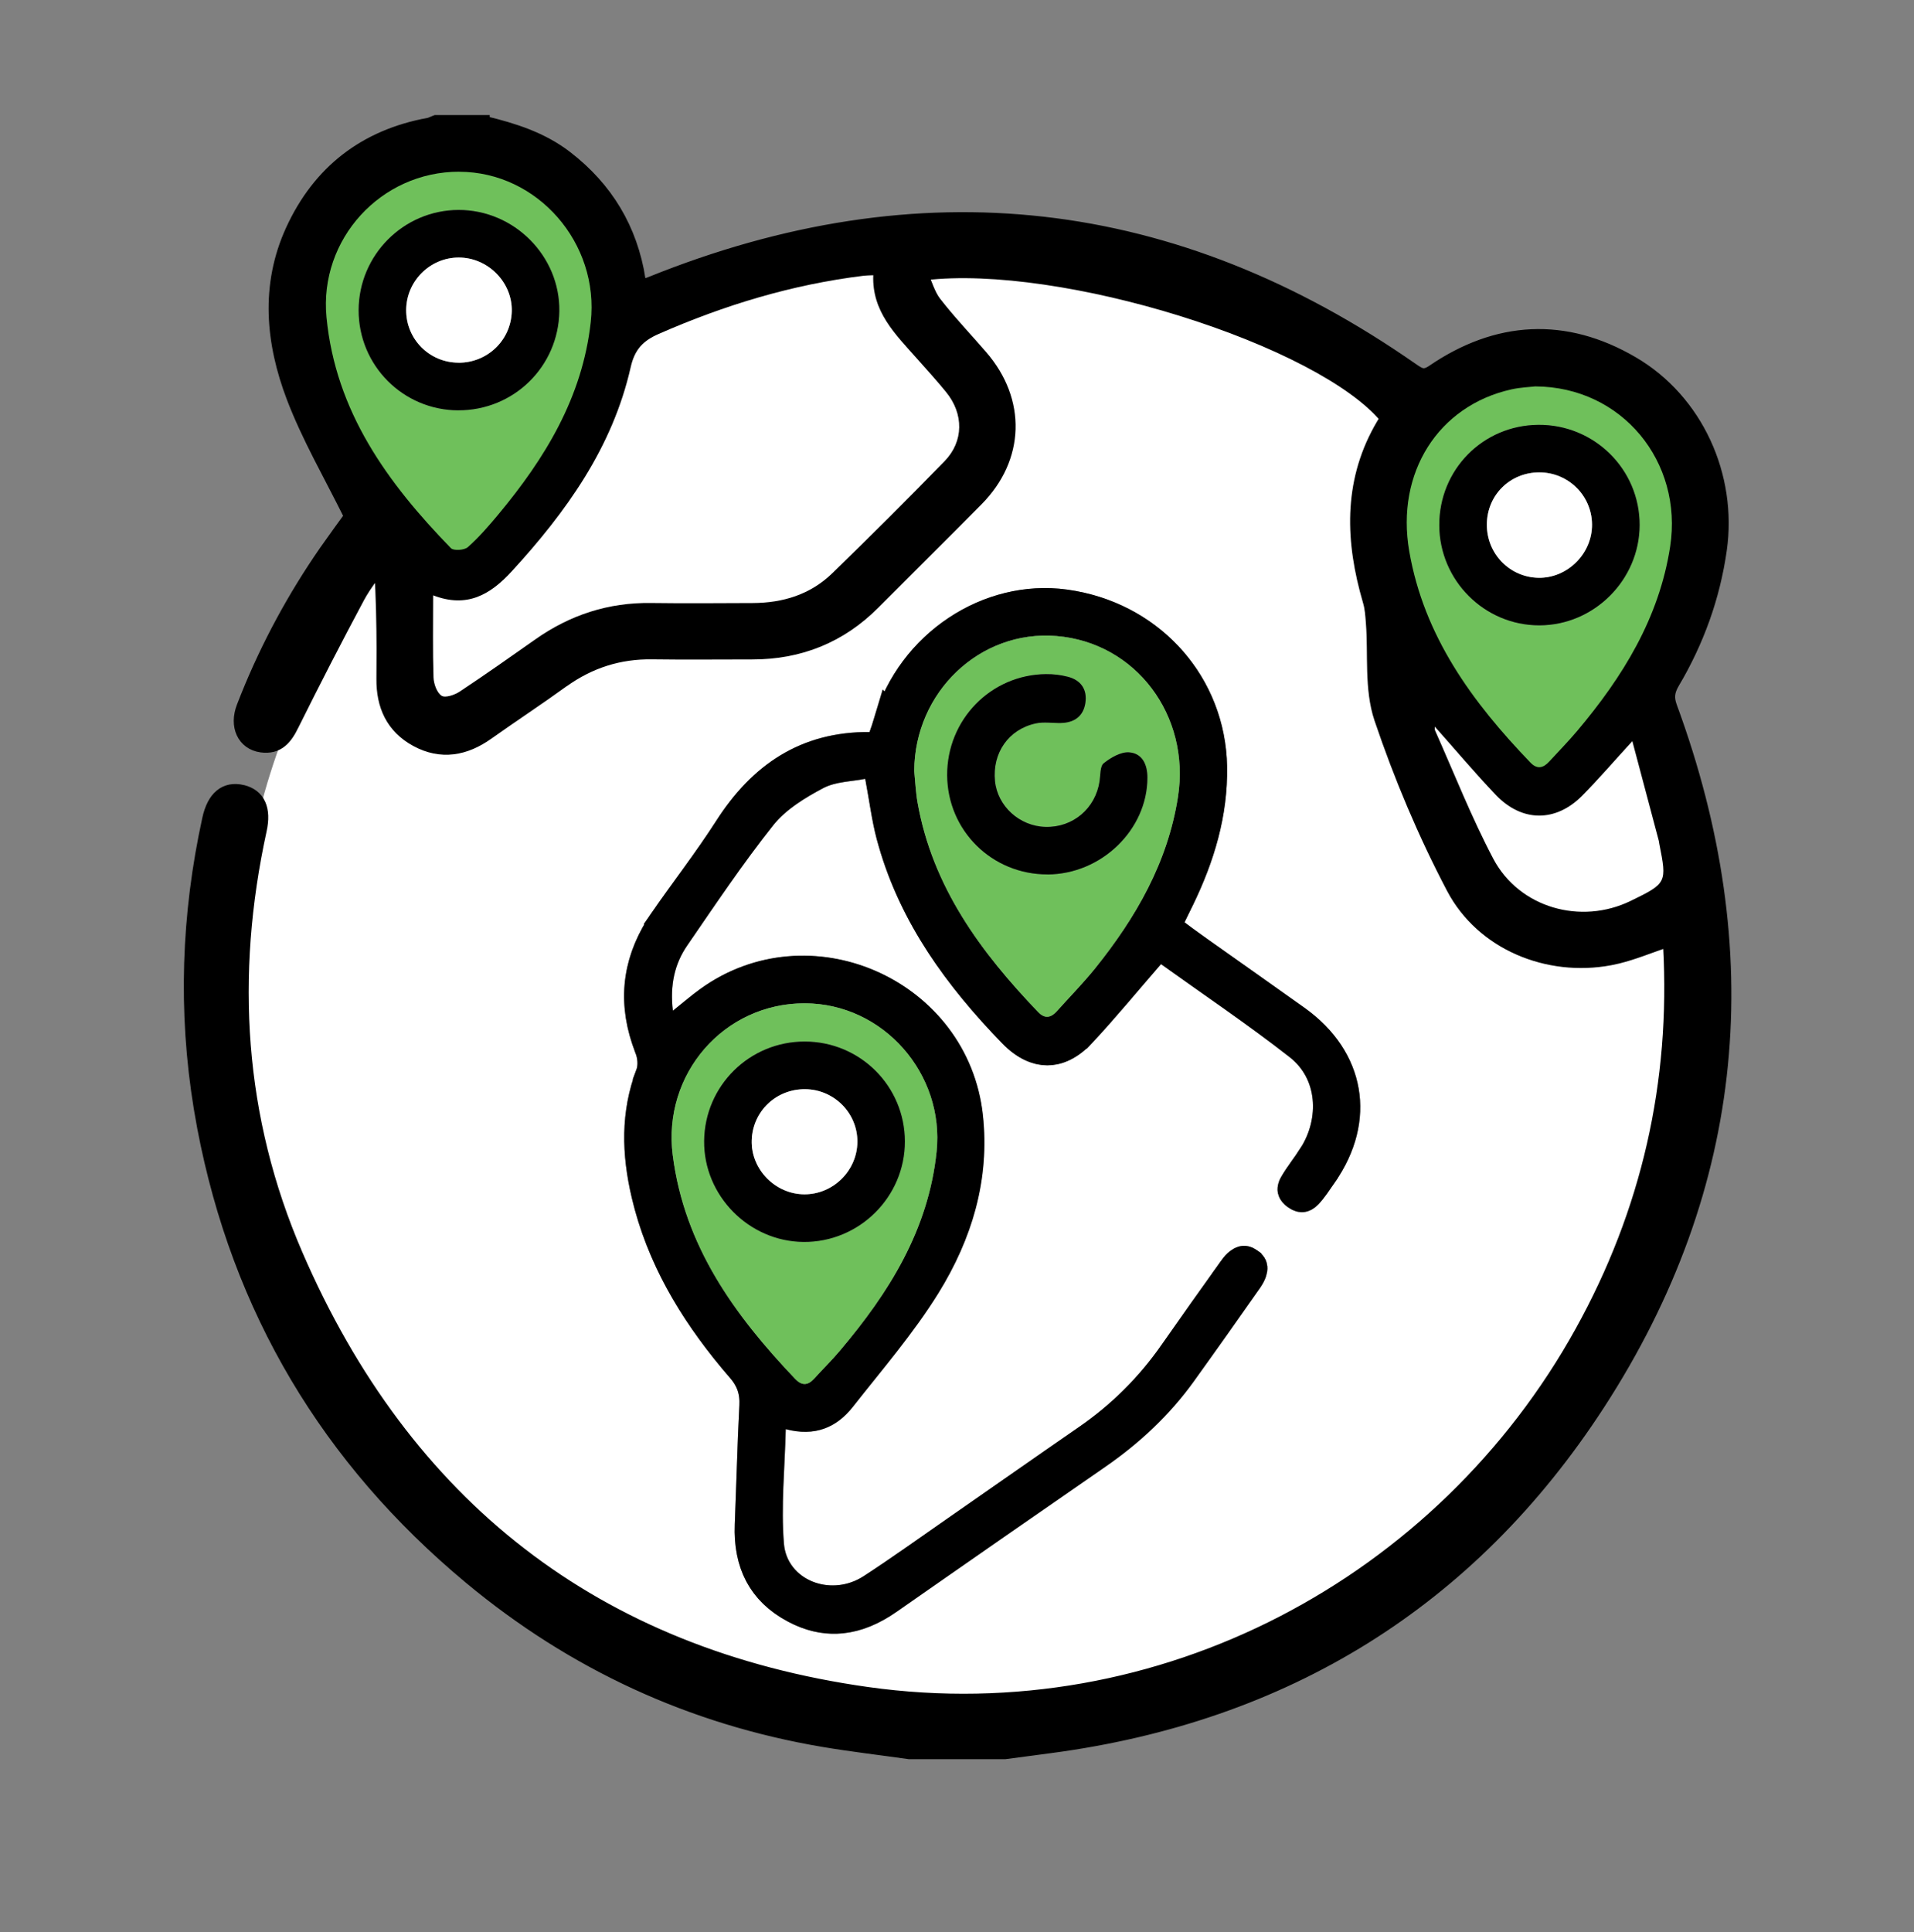 <svg width="107" height="108" viewBox="0 0 107 108" fill="none" xmlns="http://www.w3.org/2000/svg">
<rect x="0" y="0" width="107" height="108" fill="#808080" stroke="none"/>
<path d="M93.476 52.844C93.466 52.648 93.436 52.453 93.423 52.347C93.183 52.426 92.942 52.511 92.707 52.596C91.793 52.926 90.903 53.277 89.978 53.449C86.554 54.088 82.945 52.606 81.336 49.549C79.754 46.532 78.412 43.351 77.32 40.123C76.763 38.477 76.995 36.569 76.861 34.783C76.829 34.379 76.803 33.962 76.689 33.573C75.69 30.192 75.587 26.9 77.413 23.809C77.5 23.661 77.593 23.51 77.69 23.362C74.129 18.82 59.088 14.105 51.329 15.206C51.371 15.301 51.41 15.394 51.45 15.489C51.669 16.036 51.836 16.57 52.156 16.987C52.967 18.041 53.894 19.003 54.763 20.012C56.866 22.451 56.779 25.544 54.525 27.832C52.613 29.771 50.673 31.682 48.755 33.61C46.906 35.468 44.666 36.363 42.055 36.361C40.193 36.361 38.328 36.382 36.465 36.355C34.594 36.331 32.922 36.865 31.403 37.954C30.008 38.952 28.576 39.895 27.178 40.889C25.963 41.748 24.692 41.988 23.353 41.261C22.05 40.559 21.535 39.399 21.548 37.946C21.567 35.711 21.554 33.475 21.384 31.166C20.89 31.88 20.32 32.551 19.913 33.312C18.647 35.679 17.424 38.067 16.227 40.469C16.114 40.696 15.995 40.905 15.857 41.077C15.319 42.495 14.856 43.951 14.484 45.441C14.515 45.703 14.494 46.009 14.418 46.361C12.64 54.508 13.134 62.529 16.444 70.18C19.165 76.474 22.808 81.626 27.366 85.596C27.366 85.596 27.371 85.596 27.374 85.602C30.84 88.621 34.837 90.954 39.361 92.576C39.511 92.632 39.667 92.685 39.818 92.74C40.005 92.804 40.193 92.867 40.38 92.933C41.862 93.422 43.395 93.834 44.983 94.175C44.998 94.175 45.017 94.183 45.033 94.186C46.153 94.423 47.297 94.627 48.47 94.79C65.001 97.115 80.747 88.563 88.528 74.508C92.258 67.771 93.901 60.545 93.476 52.854V52.844ZM44.039 90.627C41.899 89.491 40.983 87.596 41.08 85.19C41.17 82.976 41.218 80.754 41.337 78.542C41.368 77.935 41.223 77.488 40.824 77.028C38.259 74.064 36.224 70.801 35.316 66.936C34.75 64.532 34.682 62.141 35.58 59.779C35.68 59.517 35.638 59.145 35.535 58.878C34.425 56.067 34.75 53.433 36.465 50.963C37.643 49.264 38.917 47.626 40.034 45.885C42.045 42.749 44.755 40.889 48.61 40.915C48.705 40.638 48.795 40.395 48.872 40.147C50.275 35.425 54.956 32.303 59.661 32.955C64.784 33.663 68.512 37.782 68.602 42.847C68.649 45.6 67.878 48.152 66.686 50.601C66.544 50.891 66.404 51.179 66.222 51.555C66.507 51.766 66.779 51.975 67.056 52.175C69.011 53.56 70.969 54.936 72.919 56.326C76.348 58.77 77.019 62.664 74.612 66.107C74.327 66.516 74.055 66.949 73.711 67.311C73.223 67.824 72.61 67.903 72.026 67.499C71.41 67.073 71.239 66.458 71.619 65.79C71.941 65.229 72.356 64.719 72.707 64.173C73.785 62.479 73.627 60.292 72.103 59.095C69.756 57.261 67.276 55.594 64.908 53.893C63.585 55.414 62.367 56.899 61.059 58.3C59.5 59.972 57.614 59.948 56.029 58.318C52.84 55.031 50.203 51.396 49.014 46.889C48.745 45.866 48.615 44.807 48.375 43.533C47.619 43.687 46.721 43.684 46.021 44.057C45.004 44.596 43.928 45.251 43.228 46.133C41.519 48.281 39.989 50.574 38.431 52.839C37.709 53.887 37.45 55.076 37.619 56.5C38.203 56.035 38.663 55.636 39.154 55.285C45.294 50.849 54.124 54.788 54.951 62.321C55.347 65.948 54.327 69.274 52.465 72.284C51.072 74.529 49.318 76.556 47.68 78.643C46.771 79.8 45.559 80.312 43.934 79.887C43.881 82.056 43.662 84.183 43.831 86.275C44 88.341 46.467 89.287 48.285 88.106C49.894 87.06 51.456 85.937 53.033 84.841C55.461 83.153 57.881 81.454 60.314 79.773C62.137 78.516 63.68 76.989 64.943 75.174C66.044 73.597 67.157 72.03 68.274 70.469C68.887 69.607 69.614 69.414 70.301 69.898C70.988 70.384 71.051 71.126 70.441 72.001C69.22 73.742 67.992 75.483 66.75 77.211C65.389 79.105 63.706 80.669 61.794 81.993C57.904 84.685 54.013 87.374 50.14 90.088C48.2 91.446 46.153 91.757 44.05 90.637L44.039 90.627Z" fill="white"/>
<path d="M27.127 6.682V6.741C28.74 7.13 30.34 7.632 31.722 8.696C34.006 10.457 35.389 12.757 35.838 15.608H35.837C35.851 15.696 35.871 15.777 35.896 15.876C36.055 15.821 36.191 15.777 36.329 15.722C51.432 9.624 65.677 11.246 79.027 20.563H79.028C79.26 20.725 79.397 20.806 79.529 20.827C79.641 20.845 79.788 20.823 80.038 20.653C81.847 19.418 83.712 18.739 85.607 18.652C87.503 18.565 89.413 19.071 91.31 20.179C94.96 22.307 96.875 26.59 96.286 30.735C95.906 33.413 95.001 35.896 93.636 38.208L93.635 38.207C93.497 38.44 93.425 38.634 93.403 38.823C93.381 39.011 93.408 39.214 93.502 39.471C98.534 53.139 97.4 66.297 89.461 78.53C82.268 89.611 71.88 95.996 58.732 97.738C57.889 97.849 57.044 97.961 56.202 98.074L56.185 98.076H50.825L50.807 98.073C49.212 97.847 47.592 97.659 45.992 97.389C38.588 96.132 31.982 93.074 26.221 88.285C18.248 81.657 13.213 73.237 11.273 63.028L11.082 61.946C10.196 56.537 10.379 51.132 11.557 45.752C11.69 45.149 11.919 44.676 12.268 44.384C12.628 44.082 13.08 44.005 13.579 44.122L13.58 44.123C14.053 44.236 14.409 44.499 14.597 44.915C14.779 45.319 14.788 45.831 14.659 46.417C12.891 54.523 13.384 62.487 16.671 70.084C22.727 84.085 33.365 92.413 48.502 94.54C64.922 96.847 80.573 88.355 88.306 74.385C92.014 67.689 93.649 60.512 93.224 52.865C93.22 52.807 93.211 52.75 93.206 52.695C92.729 52.86 92.262 53.034 91.78 53.204C91.35 53.356 90.914 53.498 90.47 53.608L90.021 53.705C86.505 54.362 82.779 52.843 81.115 49.674C79.523 46.644 78.179 43.451 77.081 40.208C76.791 39.351 76.71 38.434 76.681 37.522C76.652 36.594 76.677 35.698 76.608 34.811V34.81C76.576 34.395 76.551 34.01 76.446 33.653L76.26 32.98C75.402 29.679 75.448 26.438 77.38 23.386C76.501 22.335 74.978 21.257 73.04 20.242C71.024 19.187 68.582 18.212 66.006 17.411C60.986 15.851 55.497 14.964 51.681 15.415C51.772 15.642 51.858 15.867 51.938 16.064C52.06 16.362 52.184 16.621 52.35 16.837L52.658 17.225C53.384 18.12 54.176 18.956 54.947 19.849C56.036 21.11 56.567 22.553 56.524 23.987C56.481 25.422 55.866 26.825 54.698 28.008C52.786 29.944 50.846 31.858 48.928 33.784C47.03 35.69 44.724 36.611 42.05 36.608C40.191 36.608 38.321 36.629 36.456 36.603C34.64 36.577 33.019 37.093 31.54 38.151L31.541 38.151C30.842 38.653 30.133 39.14 29.426 39.625C28.718 40.111 28.012 40.594 27.315 41.088C26.685 41.534 26.024 41.829 25.335 41.912C24.642 41.995 23.937 41.862 23.226 41.476C22.535 41.101 22.044 40.601 21.729 39.994C21.416 39.39 21.286 38.694 21.293 37.939L21.3 36.263C21.297 34.811 21.265 33.354 21.177 31.871C20.86 32.299 20.55 32.709 20.286 33.149L20.131 33.422C18.867 35.784 17.641 38.172 16.448 40.571L16.449 40.572C16.272 40.928 16.067 41.275 15.774 41.513C15.467 41.762 15.084 41.874 14.592 41.805H14.591C14.064 41.73 13.666 41.431 13.464 40.993C13.265 40.562 13.268 40.023 13.478 39.476L13.706 38.898C14.864 36.019 16.337 33.306 18.106 30.752L18.887 29.657C19.1 29.364 19.299 29.089 19.471 28.852C18.358 26.605 17.126 24.487 16.271 22.246C15.104 19.183 14.786 15.95 16.23 12.809C17.747 9.508 20.346 7.495 23.941 6.836V6.837C23.985 6.829 24.032 6.811 24.094 6.785C24.147 6.763 24.23 6.725 24.304 6.697L24.346 6.682H27.127ZM80.924 41.803C81.817 43.859 82.663 45.915 83.7 47.879C85.082 50.497 88.377 51.429 91.052 50.125H91.053C91.561 49.877 91.926 49.698 92.19 49.531C92.452 49.367 92.585 49.233 92.656 49.091C92.727 48.949 92.753 48.764 92.726 48.457C92.699 48.148 92.623 47.751 92.513 47.199L92.512 47.195C92.505 47.159 92.5 47.117 92.497 47.096C92.493 47.069 92.491 47.055 92.488 47.045L92.487 47.04C92.043 45.372 91.599 43.706 91.128 41.932C90.229 42.922 89.455 43.807 88.635 44.639L88.634 44.64C87.855 45.428 86.95 45.839 86.029 45.833C85.108 45.828 84.208 45.406 83.438 44.599H83.437C82.573 43.691 81.745 42.742 80.924 41.803ZM85.831 21.848C85.515 21.884 85.037 21.898 84.546 22.008H84.545C80.592 22.89 78.29 26.501 79.027 30.765H79.028C79.787 35.154 82.175 38.629 85.134 41.813L85.733 42.446L85.843 42.545C85.944 42.621 86.019 42.633 86.073 42.627C86.137 42.62 86.219 42.586 86.319 42.499L86.426 42.395C86.954 41.818 87.482 41.283 87.975 40.699L88.443 40.132C90.753 37.283 92.553 34.207 93.121 30.513C93.825 25.926 90.529 21.875 85.831 21.848ZM48.566 15.644C48.464 15.647 48.392 15.65 48.314 15.66H48.312C44.354 16.143 40.581 17.287 36.93 18.891C36.513 19.074 36.213 19.271 35.99 19.526C35.769 19.78 35.608 20.109 35.501 20.582V20.583C34.469 25.132 31.849 28.771 28.784 32.112C28.17 32.782 27.51 33.327 26.744 33.606C26.059 33.855 25.309 33.882 24.462 33.623C24.459 34.691 24.45 35.718 24.462 36.733L24.485 37.857L24.495 37.973C24.511 38.094 24.544 38.227 24.595 38.35C24.647 38.477 24.708 38.571 24.765 38.63L24.821 38.677L24.822 38.678C24.814 38.673 24.828 38.684 24.887 38.684C24.941 38.683 25.013 38.672 25.097 38.651C25.264 38.606 25.44 38.526 25.558 38.448H25.558C26.982 37.505 28.378 36.518 29.782 35.532L30.157 35.278C32.043 34.048 34.114 33.42 36.405 33.453L37.821 33.467C39.238 33.474 40.655 33.461 42.075 33.455H42.076C43.716 33.45 45.188 32.998 46.353 31.862V31.861C48.471 29.802 50.565 27.72 52.624 25.606C53.61 24.593 53.619 23.199 52.696 22.072C52.177 21.438 51.626 20.831 51.073 20.207C49.953 18.943 48.605 17.647 48.566 15.644ZM25.57 9.853C21.383 9.906 18.101 13.535 18.503 17.713C19.005 22.901 21.862 26.843 25.387 30.467H25.388C25.371 30.45 25.374 30.464 25.438 30.477C25.494 30.487 25.567 30.491 25.648 30.486C25.729 30.482 25.807 30.468 25.873 30.448C25.943 30.428 25.978 30.406 25.988 30.398C26.588 29.867 27.125 29.248 27.652 28.615C30.265 25.477 32.316 22.115 32.776 17.985C33.252 13.712 29.9 9.861 25.678 9.853H25.57Z" fill="black" stroke="black" stroke-width="0.5"/>
<path d="M49.828 40.432C51.098 36.157 55.333 33.365 59.524 33.943C64.028 34.566 67.308 38.077 67.583 42.435L67.599 42.859C67.646 45.407 66.931 47.803 65.787 50.158L65.786 50.162C65.64 50.465 65.516 50.706 65.319 51.112L64.957 51.859L65.624 52.352C65.882 52.544 66.188 52.78 66.478 52.985V52.986C68.437 54.375 70.389 55.745 72.338 57.135C73.87 58.226 74.724 59.593 74.968 61.007C75.213 62.42 74.867 63.991 73.793 65.525V65.526C73.467 65.992 73.259 66.325 72.984 66.617C72.871 66.737 72.802 66.748 72.792 66.749C72.785 66.75 72.724 66.758 72.595 66.669L72.594 66.668L72.5 66.594C72.429 66.528 72.42 66.486 72.42 66.485C72.419 66.481 72.416 66.469 72.421 66.442C72.423 66.428 72.428 66.407 72.438 66.38L72.487 66.278C72.622 66.042 72.783 65.809 72.969 65.546C73.148 65.294 73.359 65.002 73.55 64.702H73.551C74.84 62.678 74.741 59.883 72.718 58.302C70.351 56.449 67.828 54.75 65.491 53.075L65.23 52.888H64.448L64.148 53.231C62.799 54.783 61.615 56.228 60.323 57.612H60.322C59.681 58.3 59.069 58.543 58.547 58.543C58.022 58.543 57.398 58.295 56.742 57.617L56.741 57.616C53.711 54.493 51.264 51.121 50.084 47.026L49.973 46.628C49.716 45.651 49.603 44.699 49.35 43.345L49.164 42.347L48.169 42.549C47.798 42.624 47.53 42.638 47.011 42.721C46.574 42.791 46.042 42.903 45.544 43.168C44.516 43.714 43.278 44.448 42.438 45.506C40.701 47.688 39.145 50.02 37.599 52.266C36.719 53.542 36.428 54.986 36.621 56.61L36.833 58.393L38.237 57.274C38.869 56.771 39.264 56.423 39.731 56.086L39.732 56.085C45.162 52.162 52.959 55.537 53.909 62.106L53.949 62.422C54.318 65.782 53.379 68.885 51.606 71.749C50.253 73.931 48.566 75.88 46.886 78.014L46.885 78.015C46.52 78.479 46.137 78.763 45.733 78.906C45.333 79.048 44.831 79.081 44.177 78.909L42.953 78.588L42.923 79.853C42.876 81.913 42.648 84.187 42.823 86.346C42.94 87.804 43.883 88.857 45.054 89.327C46.141 89.763 47.452 89.716 48.59 89.074L48.816 88.938C50.444 87.881 52.033 86.734 53.591 85.655L53.592 85.654C56.028 83.963 58.438 82.269 60.871 80.592H60.872C62.792 79.267 64.418 77.652 65.754 75.739L65.755 75.738C66.851 74.166 67.962 72.606 69.08 71.042L69.079 71.041C69.309 70.72 69.474 70.649 69.52 70.636C69.539 70.631 69.551 70.63 69.567 70.634C69.587 70.638 69.637 70.653 69.716 70.709L69.717 70.711C69.796 70.766 69.827 70.808 69.838 70.825C69.846 70.839 69.85 70.85 69.851 70.867C69.854 70.912 69.842 71.09 69.612 71.418L69.611 71.42C68.392 73.161 67.166 74.895 65.925 76.618L65.924 76.619C64.641 78.404 63.046 79.894 61.212 81.163H61.211C59.267 82.51 57.322 83.856 55.379 85.205L49.553 89.261C48.688 89.867 47.85 90.204 47.039 90.29C46.337 90.364 45.607 90.256 44.839 89.91L44.507 89.747C43.596 89.262 42.985 88.641 42.603 87.919C42.218 87.191 42.033 86.299 42.077 85.233V85.232C42.145 83.549 42.19 81.9 42.257 80.249L42.333 78.595C42.377 77.738 42.151 77.039 41.579 76.375L41.578 76.374L41.116 75.83C38.841 73.096 37.095 70.136 36.289 66.707C35.753 64.43 35.708 62.255 36.514 60.138L36.513 60.137C36.731 59.566 36.627 58.925 36.465 58.514V58.511L36.295 58.046C35.52 55.731 35.858 53.595 37.287 51.535L37.286 51.534C38.42 49.902 39.753 48.178 40.876 46.428C42.741 43.517 45.161 41.894 48.604 41.915L49.327 41.92L49.558 41.234C49.633 41.011 49.747 40.702 49.827 40.431L49.828 40.432ZM44.994 55.078C39.844 55.067 35.964 59.581 36.617 64.693C37.305 70.084 40.29 74.149 43.732 77.763C44.005 78.049 44.429 78.362 44.998 78.356C45.567 78.349 45.983 78.027 46.248 77.736L46.247 77.735C46.671 77.271 47.248 76.698 47.715 76.144L47.715 76.143C50.514 72.834 52.863 69.147 53.353 64.478V64.478C53.87 59.539 49.978 55.087 44.995 55.078H44.994ZM59.147 34.553C54.254 34.145 50.127 38.126 50.109 43.092V43.145L50.115 43.198C50.166 43.696 50.202 44.406 50.309 45.025V45.029C51.196 50.033 54.054 53.858 57.312 57.256C57.611 57.568 58.063 57.869 58.648 57.824C59.198 57.782 59.589 57.453 59.831 57.184L59.832 57.183C60.409 56.536 61.103 55.821 61.726 55.083L61.989 54.766C64.334 51.851 66.232 48.605 66.842 44.687V44.685C67.631 39.61 64.195 34.974 59.147 34.553Z" fill="black" stroke="black" stroke-width="2"/>
<path d="M24.214 33.275C26.09 33.996 27.395 33.256 28.599 31.943C31.654 28.614 34.24 25.013 35.257 20.527C35.484 19.523 35.955 19.045 36.829 18.662C40.502 17.05 44.295 15.899 48.282 15.412C48.425 15.394 48.568 15.396 48.819 15.383C48.739 17.42 50.066 18.694 51.26 20.041C51.809 20.659 52.367 21.272 52.89 21.914C53.883 23.13 53.883 24.667 52.803 25.779C50.742 27.896 48.647 29.983 46.528 32.041C45.302 33.233 43.764 33.7 42.076 33.705C40.185 33.711 38.293 33.729 36.401 33.703C34.013 33.668 31.87 34.368 29.926 35.737C28.526 36.722 27.125 37.711 25.696 38.657C25.413 38.844 24.89 39.021 24.684 38.886C24.42 38.712 24.248 38.223 24.235 37.864C24.187 36.363 24.214 34.857 24.214 33.275Z" fill="white"/>
<path d="M25.677 9.6C30.055 9.608 33.519 13.592 33.024 18.009C32.557 22.213 30.47 25.621 27.843 28.773C27.315 29.407 26.768 30.038 26.153 30.583C25.96 30.754 25.36 30.794 25.207 30.638C21.669 27 18.76 23.008 18.253 17.735C17.833 13.373 21.289 9.589 25.677 9.597V9.6ZM25.619 22.934C28.715 22.945 31.22 20.488 31.265 17.396C31.31 14.316 28.739 11.732 25.635 11.737C22.56 11.743 20.055 14.253 20.047 17.336C20.039 20.422 22.528 22.926 25.616 22.937L25.619 22.934Z" fill="#6FC05B"/>
<path d="M85.825 21.597C90.684 21.618 94.094 25.817 93.368 30.551C92.752 34.556 90.713 37.837 88.166 40.86C87.672 41.446 87.13 41.996 86.61 42.564C86.277 42.929 85.933 43.016 85.553 42.62C82.309 39.246 79.603 35.563 78.782 30.807C78.026 26.424 80.398 22.678 84.491 21.764C85.006 21.648 85.545 21.632 85.825 21.597ZM80.462 29.365C80.475 32.448 82.99 34.958 86.06 34.953C89.12 34.947 91.653 32.411 91.661 29.349C91.669 26.237 89.13 23.721 85.999 23.745C82.898 23.769 80.449 26.255 80.462 29.365Z" fill="#6FC05B"/>
<path d="M80.21 40.612C81.341 41.882 82.443 43.193 83.621 44.429C85.085 45.964 86.976 45.967 88.458 44.466C89.367 43.544 90.213 42.561 91.254 41.425C91.769 43.367 92.25 45.172 92.73 46.979C92.746 47.037 92.749 47.095 92.76 47.153C93.195 49.341 93.18 49.37 91.164 50.352C88.379 51.711 84.934 50.746 83.481 47.998C82.258 45.681 81.296 43.224 80.226 40.828C80.194 40.757 80.215 40.664 80.213 40.614L80.21 40.612Z" fill="white"/>
<path d="M51.109 43.095C51.127 38.68 54.789 35.196 59.064 35.55C63.495 35.917 66.559 39.991 65.854 44.532C65.283 48.212 63.495 51.296 61.209 54.139C60.544 54.965 59.793 55.724 59.085 56.516C58.747 56.894 58.406 56.952 58.034 56.564C54.824 53.216 52.129 49.568 51.294 44.855C51.191 44.276 51.167 43.682 51.109 43.095ZM58.559 48.873C61.574 48.865 64.147 46.371 64.15 43.468C64.15 42.728 63.859 42.099 63.119 42.049C62.654 42.017 62.102 42.342 61.709 42.657C61.5 42.826 61.529 43.309 61.476 43.655C61.249 45.18 59.986 46.255 58.454 46.215C57.003 46.178 55.77 45.061 55.629 43.653C55.471 42.086 56.38 40.762 57.907 40.432C58.356 40.334 58.839 40.419 59.31 40.408C60.057 40.392 60.57 40.033 60.681 39.285C60.792 38.543 60.441 38.014 59.703 37.824C59.307 37.721 58.884 37.674 58.477 37.676C55.397 37.708 52.94 40.228 52.956 43.325C52.969 46.419 55.458 48.881 58.565 48.87L58.559 48.873Z" fill="#6FC05B"/>
<path d="M44.993 56.078C49.368 56.086 52.816 60.009 52.359 64.373C51.901 68.749 49.698 72.252 46.95 75.499C46.493 76.04 45.986 76.537 45.508 77.063C45.157 77.449 44.821 77.454 44.456 77.073C41.064 73.512 38.256 69.639 37.608 64.566C37.03 60.035 40.462 56.07 44.993 56.078ZM44.993 58.215C41.902 58.21 39.394 60.683 39.365 63.768C39.336 66.82 41.859 69.388 44.919 69.414C48.031 69.441 50.594 66.902 50.586 63.797C50.581 60.709 48.087 58.22 44.993 58.215Z" fill="#6FC05B"/>
<path d="M25.619 22.934C22.531 22.924 20.042 20.422 20.05 17.333C20.058 14.253 22.563 11.74 25.638 11.735C28.742 11.73 31.313 14.313 31.268 17.394C31.223 20.488 28.718 22.942 25.622 22.932L25.619 22.934ZM25.614 20.271C27.244 20.284 28.565 19.016 28.608 17.399C28.65 15.782 27.279 14.39 25.643 14.393C24.034 14.393 22.713 15.711 22.705 17.323C22.695 18.942 23.992 20.255 25.611 20.268L25.614 20.271Z" fill="black"/>
<path d="M80.462 29.365C80.448 26.255 82.897 23.769 85.999 23.745C89.127 23.721 91.669 26.234 91.661 29.349C91.653 32.411 89.119 34.947 86.06 34.952C82.99 34.958 80.475 32.448 80.462 29.365ZM83.122 29.322C83.119 30.953 84.401 32.268 86.015 32.295C87.634 32.318 89.014 30.937 89 29.306C88.987 27.695 87.666 26.398 86.044 26.403C84.403 26.408 83.125 27.687 83.122 29.322Z" fill="black"/>
<path d="M58.559 48.873C55.455 48.881 52.966 46.421 52.95 43.328C52.937 40.228 55.392 37.708 58.472 37.679C58.882 37.674 59.304 37.724 59.698 37.827C60.435 38.017 60.787 38.545 60.676 39.288C60.565 40.036 60.052 40.395 59.304 40.411C58.837 40.421 58.351 40.337 57.902 40.434C56.374 40.765 55.468 42.088 55.624 43.655C55.764 45.063 56.998 46.181 58.448 46.218C59.983 46.258 61.244 45.185 61.471 43.658C61.524 43.312 61.492 42.828 61.703 42.659C62.097 42.345 62.652 42.022 63.114 42.051C63.857 42.102 64.147 42.73 64.144 43.47C64.142 46.374 61.569 48.868 58.554 48.876L58.559 48.873Z" fill="black"/>
<path d="M44.993 58.215C48.087 58.22 50.581 60.709 50.586 63.797C50.591 66.902 48.029 69.441 44.919 69.414C41.86 69.388 39.334 66.823 39.365 63.768C39.397 60.683 41.902 58.21 44.993 58.215ZM47.931 63.829C47.947 62.22 46.642 60.894 45.022 60.875C43.387 60.857 42.071 62.114 42.023 63.737C41.976 65.354 43.342 66.751 44.977 66.751C46.581 66.751 47.915 65.43 47.931 63.827V63.829Z" fill="black"/>
<path d="M25.614 20.271C23.992 20.258 22.698 18.945 22.708 17.325C22.719 15.714 24.04 14.395 25.646 14.395C27.281 14.395 28.652 15.785 28.61 17.402C28.568 19.019 27.244 20.287 25.617 20.274L25.614 20.271Z" fill="white"/>
<path d="M83.122 29.323C83.124 27.687 84.403 26.408 86.044 26.403C87.666 26.398 88.984 27.692 89 29.307C89.016 30.937 87.634 32.319 86.015 32.295C84.4 32.271 83.116 30.953 83.122 29.323Z" fill="white"/>
<path d="M47.931 63.829C47.915 65.433 46.581 66.754 44.977 66.754C43.344 66.754 41.975 65.356 42.023 63.739C42.071 62.115 43.389 60.86 45.022 60.878C46.639 60.897 47.946 62.223 47.931 63.832V63.829Z" fill="white"/>
</svg>
